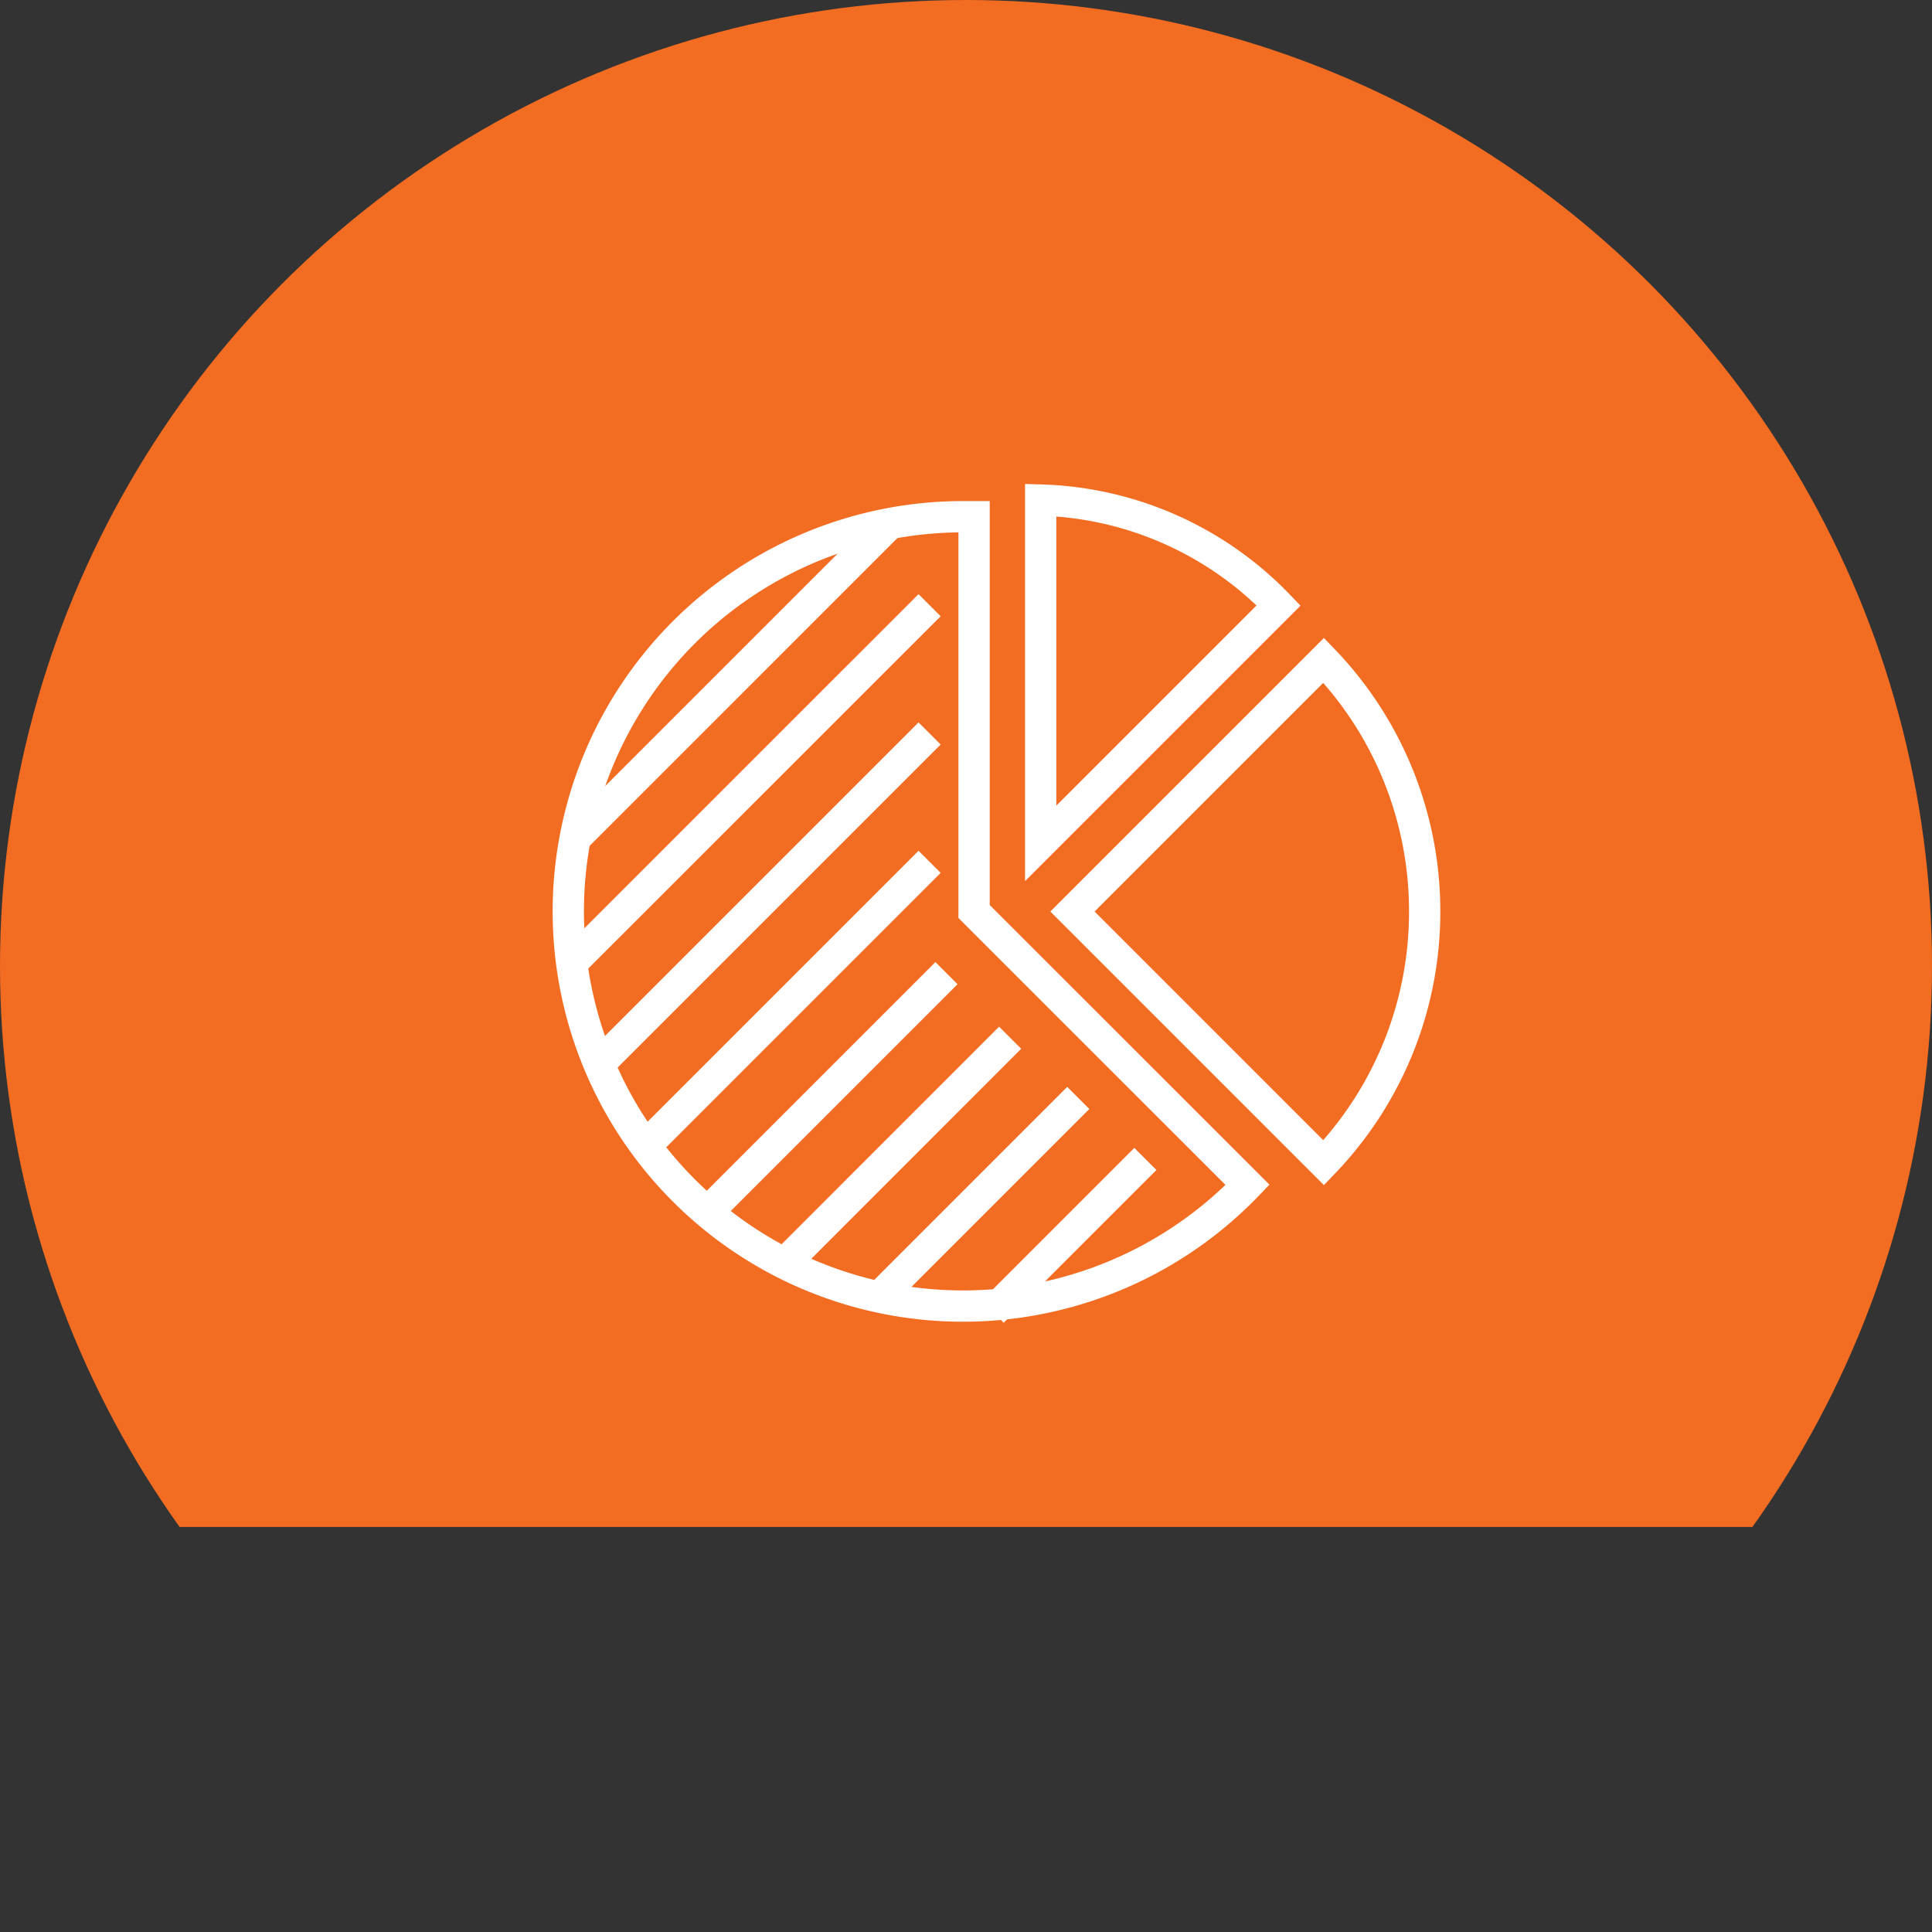 <svg xmlns="http://www.w3.org/2000/svg" width="162.42" height="162.42"><rect width="100%" height="100%" fill="#333333" stroke="none"/><defs><style>.cls-4{fill:none;stroke:#fff;stroke-linecap:square;stroke-miterlimit:10;stroke-width:2.63px}</style><clipPath id="clip-path" transform="translate(-2.57 -2.89)"><path fill="none" d="M0 0h167.07v131.26H0z"/></clipPath></defs><g id="Layer_2" data-name="Layer 2"><g id="Icons"><g clip-path="url(#clip-path)"><circle cx="81.21" cy="81.21" r="81.21" fill="#f26c21"/></g><g id="_5" data-name="5"><path class="cls-4" d="M107.45 102.5a33.18 33.18 0 1 1-23.94-56.17h.95v33.19z" transform="translate(-2.57 -2.89)"/><path class="cls-4" d="M110.06 53.79l-20 20V44.93a28.84 28.84 0 0 1 20 8.86zM122.34 79.52a30.43 30.43 0 0 1-8.49 21.12L92.73 79.52l21.12-21.12a30.44 30.44 0 0 1 8.49 21.12z" transform="translate(-2.57 -2.89)"/><path class="cls-4" d="M77.22 51.81l-28.21 28.2M73.91 44.91L49.2 69.62M77.22 62.59L51.47 88.34M77.22 73.38L55.16 95.44M78.64 82.74l-17.79 17.79M83.99 88.17l-17 17.01M89.72 93.23l-15.11 15.11M95.36 98.36l-10.98 10.98"/></g></g></g></svg>